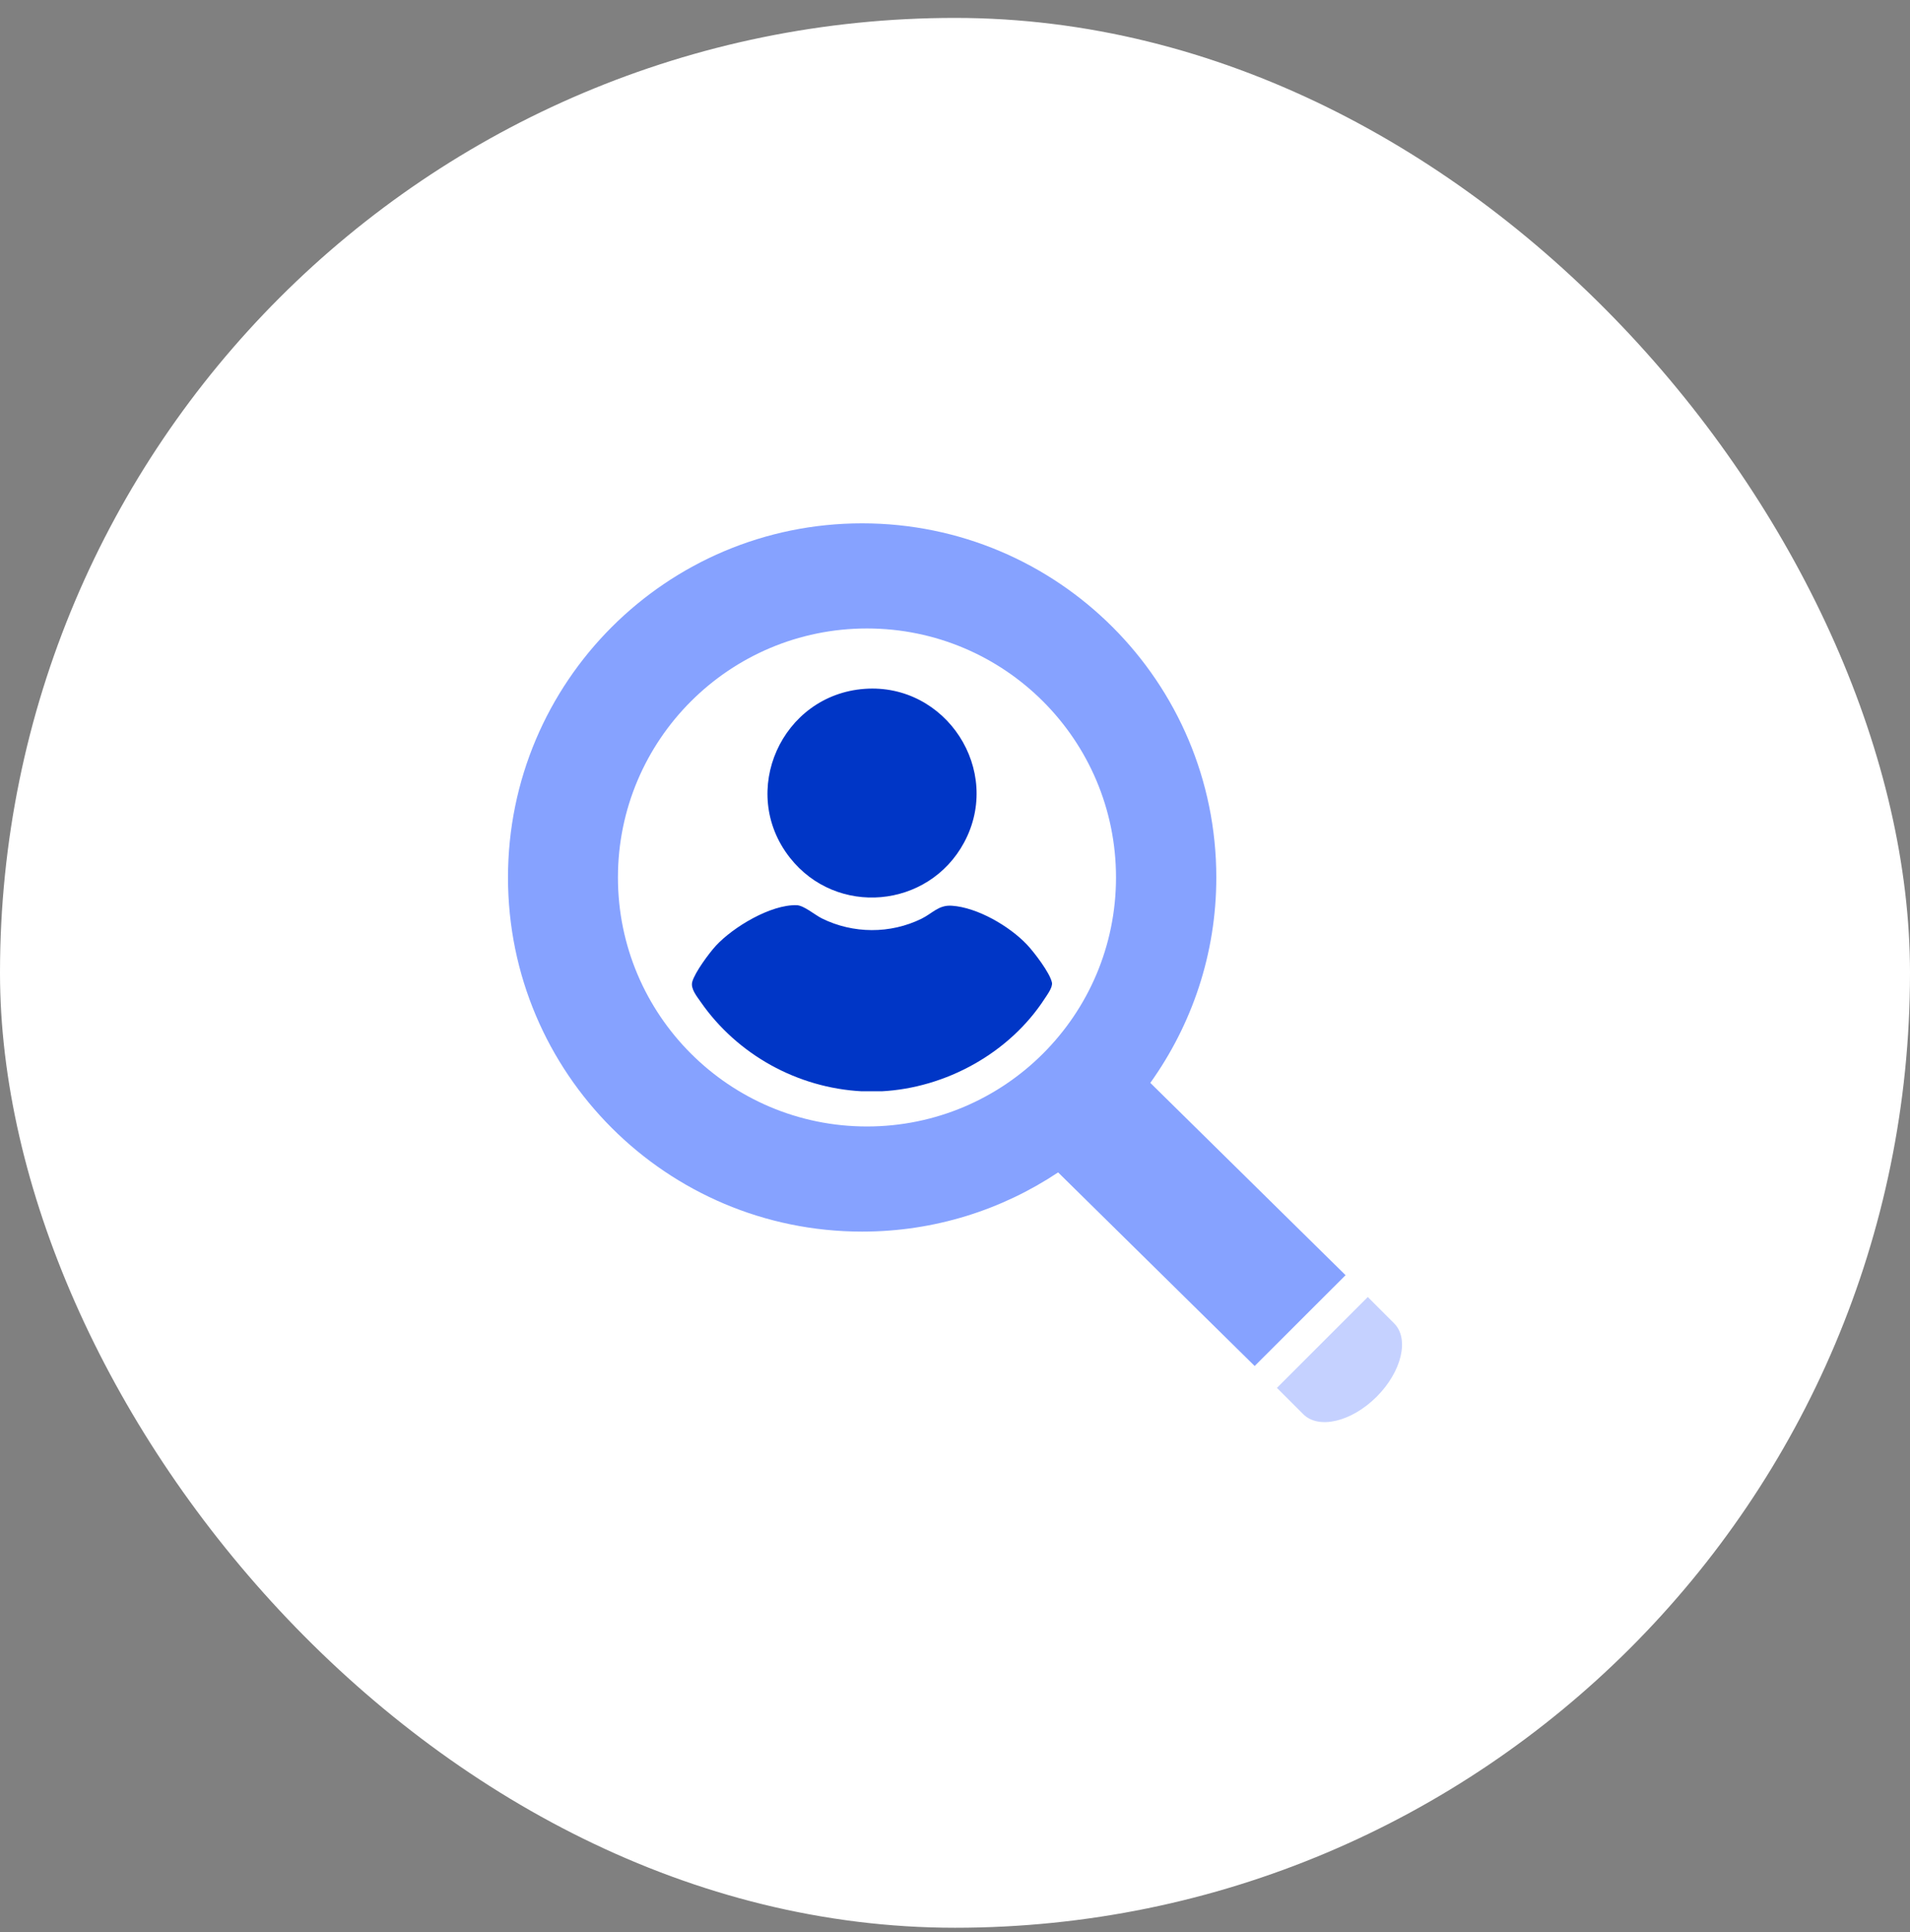 <svg width="85" height="86" viewBox="0 0 85 86" fill="none" xmlns="http://www.w3.org/2000/svg">
<rect x="0" y="0" width="85" height="86" fill="#808080" stroke="none"/>
<rect y="0.797" width="85" height="85" rx="42.5" fill="white"/>
<g clip-path="url(#clip0_1632_20846)">
<path d="M61.038 57.893L60.871 57.725L56.826 61.77L56.925 61.868L57.997 62.939C58.684 63.628 60.147 63.28 61.264 62.164C62.381 61.045 62.729 59.583 62.041 58.896L61.039 57.894H61.038L61.038 57.893Z" fill="#C5D1FF"/>
<path d="M38.367 23.292C29.663 23.292 22.607 30.349 22.607 39.054C22.607 47.759 29.663 54.814 38.367 54.814C41.594 54.814 44.59 53.843 47.089 52.179L55.836 60.795L59.881 56.753L51.192 48.195C53.034 45.616 54.129 42.466 54.129 39.054C54.129 30.349 47.073 23.292 38.367 23.292ZM38.582 50.135C32.463 50.135 27.5 45.174 27.5 39.053C27.5 32.932 32.463 27.971 38.582 27.971C44.702 27.971 49.665 32.932 49.665 39.053C49.665 45.175 44.704 50.135 38.582 50.135Z" fill="#86A2FF"/>
<g clip-path="url(#clip1_1632_20846)">
<path d="M39.225 48.569H38.35C35.492 48.419 32.813 46.941 31.181 44.59C31.014 44.348 30.727 44.004 30.806 43.703C30.915 43.288 31.555 42.422 31.857 42.093C32.62 41.264 34.303 40.249 35.457 40.287C35.775 40.297 36.261 40.718 36.576 40.875C37.962 41.562 39.621 41.572 41.011 40.888C41.503 40.645 41.77 40.271 42.357 40.31C43.5 40.386 44.926 41.222 45.702 42.041C46.016 42.373 46.727 43.301 46.814 43.73C46.855 43.938 46.609 44.265 46.493 44.444C44.922 46.868 42.096 48.423 39.225 48.57L39.225 48.569Z" fill="#0036C6"/>
<path d="M38.482 30.658C42.1 30.399 44.635 34.284 42.905 37.497C41.319 40.44 37.224 40.812 35.15 38.17C32.844 35.233 34.787 30.923 38.482 30.658Z" fill="#0036C6"/>
</g>
</g>
<defs>
<clipPath id="clip0_1632_20846">
<rect width="39.786" height="40" fill="white" transform="translate(22.607 23.292)"/>
</clipPath>
<clipPath id="clip1_1632_20846">
<rect width="16.025" height="17.922" fill="white" transform="translate(30.793 30.646)"/>
</clipPath>
</defs>
</svg>
